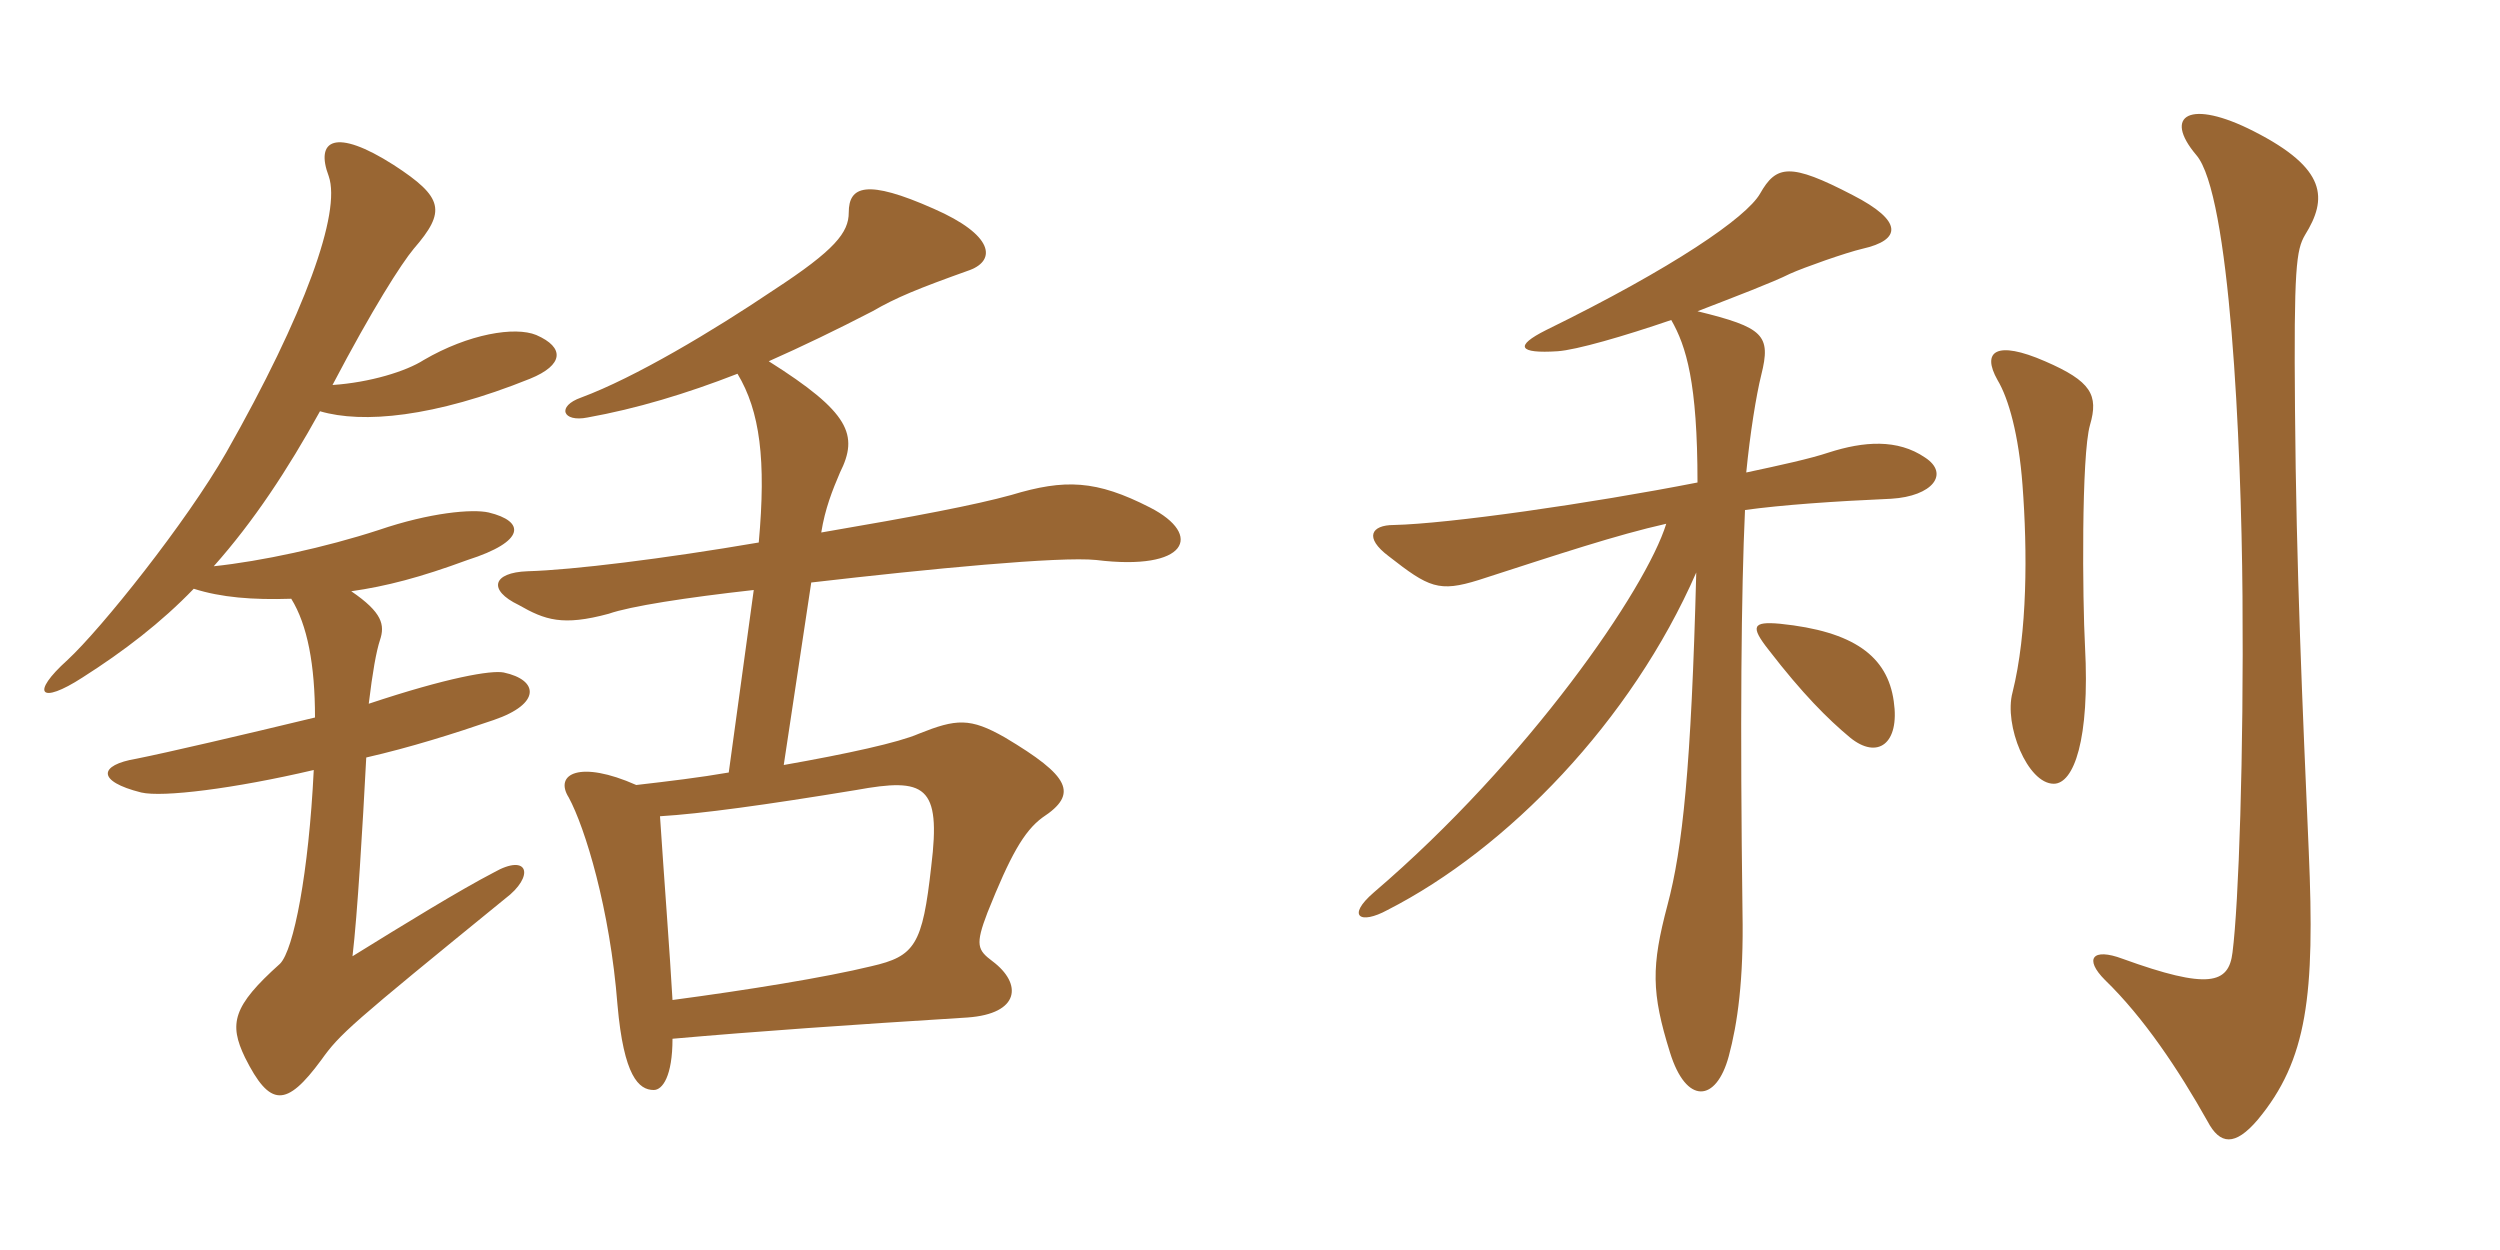<svg xmlns="http://www.w3.org/2000/svg" xmlns:xlink="http://www.w3.org/1999/xlink" width="300" height="150"><path fill="#996633" padding="10" d="M79.20 97.95C84.15 97.65 91.80 96.60 102.75 94.80C111 93.30 112.95 94.20 111.75 103.95C110.70 113.40 109.80 114.75 104.55 115.95C99 117.30 89.70 118.80 80.70 120C80.40 114.60 79.65 104.85 79.20 97.95ZM98.55 63.90C99 61.05 99.90 58.80 100.80 56.70C103.05 52.20 102 49.50 92.25 43.35C96.30 41.55 100.35 39.60 104.70 37.35C107.55 35.70 110.10 34.65 116.40 32.40C119.55 31.20 119.25 28.20 112.05 25.05C103.95 21.45 101.85 22.35 101.85 25.50C101.85 27.90 100.20 30 92.85 34.80C85.50 39.75 76.20 45.30 69.75 47.70C66.75 48.75 67.50 50.70 70.50 50.10C76.35 49.05 82.35 47.25 88.50 44.85C91.20 49.35 91.95 55.20 91.05 65.10C79.65 67.05 68.70 68.40 63.30 68.55C59.10 68.70 58.50 70.80 62.25 72.60C65.40 74.40 67.50 75.15 73.05 73.65C75.60 72.75 82.35 71.70 90.45 70.80L87.45 92.70C84 93.30 80.25 93.75 76.35 94.20C69.60 91.20 66.45 92.85 68.25 95.70C70.20 99.30 73.20 109.05 74.10 120.60C74.85 129.15 76.65 130.80 78.45 130.80C79.50 130.80 80.70 129.15 80.70 124.65C90.90 123.75 101.70 123 116.10 122.10C122.40 121.65 122.70 118.05 119.10 115.35C117.30 114 117 113.40 118.50 109.50C121.20 102.75 122.85 99.75 125.10 98.10C129.45 95.25 128.40 93.15 120.60 88.50C116.40 86.10 114.75 86.25 110.25 88.05C107.85 89.10 101.70 90.45 94.05 91.80L97.35 69.90C111.60 68.25 127.20 66.75 131.55 67.20C142.50 68.55 144.45 64.20 138 60.90C131.55 57.60 127.80 57.45 121.35 59.40C117 60.60 109.95 61.95 98.55 63.90ZM44.25 84.45C44.70 80.70 45.15 78.15 45.60 76.80C46.20 75 45.90 73.50 42.15 70.95C46.35 70.35 50.40 69.30 56.10 67.20C63.15 64.95 63 62.55 58.65 61.50C56.70 61.05 51.60 61.50 45.45 63.60C39 65.70 31.35 67.35 25.65 67.95C30.45 62.55 34.50 56.40 38.40 49.35C43.50 50.85 52.05 50.10 63.60 45.45C67.65 43.80 67.80 41.70 64.35 40.20C61.80 39.15 56.25 40.05 50.85 43.20C48.75 44.55 44.40 45.90 39.90 46.20C44.70 37.05 48.15 31.65 49.65 29.85C53.55 25.35 53.25 23.70 47.25 19.80C40.20 15.30 37.80 16.80 39.45 21.15C40.95 25.50 36.60 37.65 27.15 54.30C22.35 62.70 12.15 75.45 8.10 79.20C3.60 83.25 4.80 84.60 9.90 81.30C14.85 78.15 19.35 74.70 23.25 70.65C26.55 71.70 30.30 72 34.95 71.85C36.90 75 37.80 79.80 37.80 86.10C29.10 88.20 20.10 90.30 16.35 91.05C11.85 91.80 11.55 93.75 16.95 95.10C19.50 95.70 28.05 94.65 37.65 92.40C37.05 104.70 35.25 114 33.60 115.65C27.90 120.75 27.45 122.85 29.40 126.90C32.40 132.90 34.35 132.90 38.55 127.20C40.80 124.05 42 123 60.60 107.85C64.20 105.15 63.45 102.30 59.25 104.70C55.20 106.80 48.60 110.85 42.30 114.75C42.90 109.65 43.50 99.45 43.95 90.90C49.20 89.70 54.45 88.05 59.25 86.40C64.95 84.45 64.65 81.60 60.45 80.70C58.95 80.40 53.70 81.30 44.25 84.45ZM250.80 51C251.85 47.40 250.95 45.75 245.40 43.35C239.55 40.80 237.75 42.15 239.70 45.60C241.05 47.85 242.25 52.20 242.70 58.20C243.30 66.15 243.30 75.90 241.50 83.10C240.45 87 243.30 94.05 246.45 94.05C248.85 94.05 250.80 88.80 250.20 77.55C249.90 72 249.75 54.60 250.80 51ZM277.05 102.15C276.30 84.75 275.55 68.25 275.40 49.20C275.25 32.10 275.55 30 276.60 28.20C279.30 23.85 279.30 20.25 270.45 15.75C262.80 11.85 259.50 13.80 263.55 18.60C267.60 23.25 268.95 52.95 269.10 71.55C269.25 90.45 268.65 108.45 267.90 114.30C267.45 118.05 265.05 118.80 254.70 115.05C251.10 113.70 250.05 115.05 252.60 117.60C257.25 122.10 261.45 128.40 264.90 134.55C266.40 137.40 268.20 137.55 270.90 134.40C276.90 127.20 277.80 119.40 277.05 102.15ZM231 54.90C227.70 52.65 223.65 52.95 219.45 54.30C217.20 55.05 213.75 55.80 209.55 56.70C210 52.05 210.75 47.40 211.35 45C212.55 40.20 211.65 39.30 203.70 37.35C208.35 35.55 212.70 33.90 214.80 32.85C216.45 32.10 221.55 30.30 223.50 29.85C228.15 28.80 228.45 26.55 222.30 23.40C214.80 19.50 213.15 19.80 211.20 23.25C209.55 26.10 200.85 32.10 185.55 39.60C181.65 41.55 182.25 42.45 186.90 42.15C189.15 42 194.85 40.35 200.55 38.40C202.35 41.55 203.70 45.90 203.70 57.90C190.65 60.45 173.85 62.85 167.25 63C164.55 63 163.65 64.50 166.65 66.75C171.45 70.50 172.65 71.10 177.45 69.60C187.20 66.45 193.95 64.20 199.95 62.85C197.55 70.65 183.45 91.20 164.85 107.10C161.55 109.95 163.20 111 166.50 109.20C180.90 101.85 195.75 86.55 203.55 68.70C202.95 92.10 201.90 101.85 200.10 108.60C198.15 115.95 198.15 119.10 200.40 126.30C202.35 132.60 205.95 132.30 207.45 126.75C208.50 122.85 209.25 117.60 209.10 109.50C208.80 86.85 208.95 70.95 209.40 61.20C213.75 60.60 220.05 60.15 226.95 59.85C231.90 59.55 234 56.85 231 54.90ZM227.25 84.15C226.50 78.75 222.45 75.75 213.60 74.85C210.30 74.55 210 75.15 212.25 78C216.30 83.25 219.30 86.25 222 88.50C225.30 91.20 228 89.25 227.25 84.15Z"/></svg>